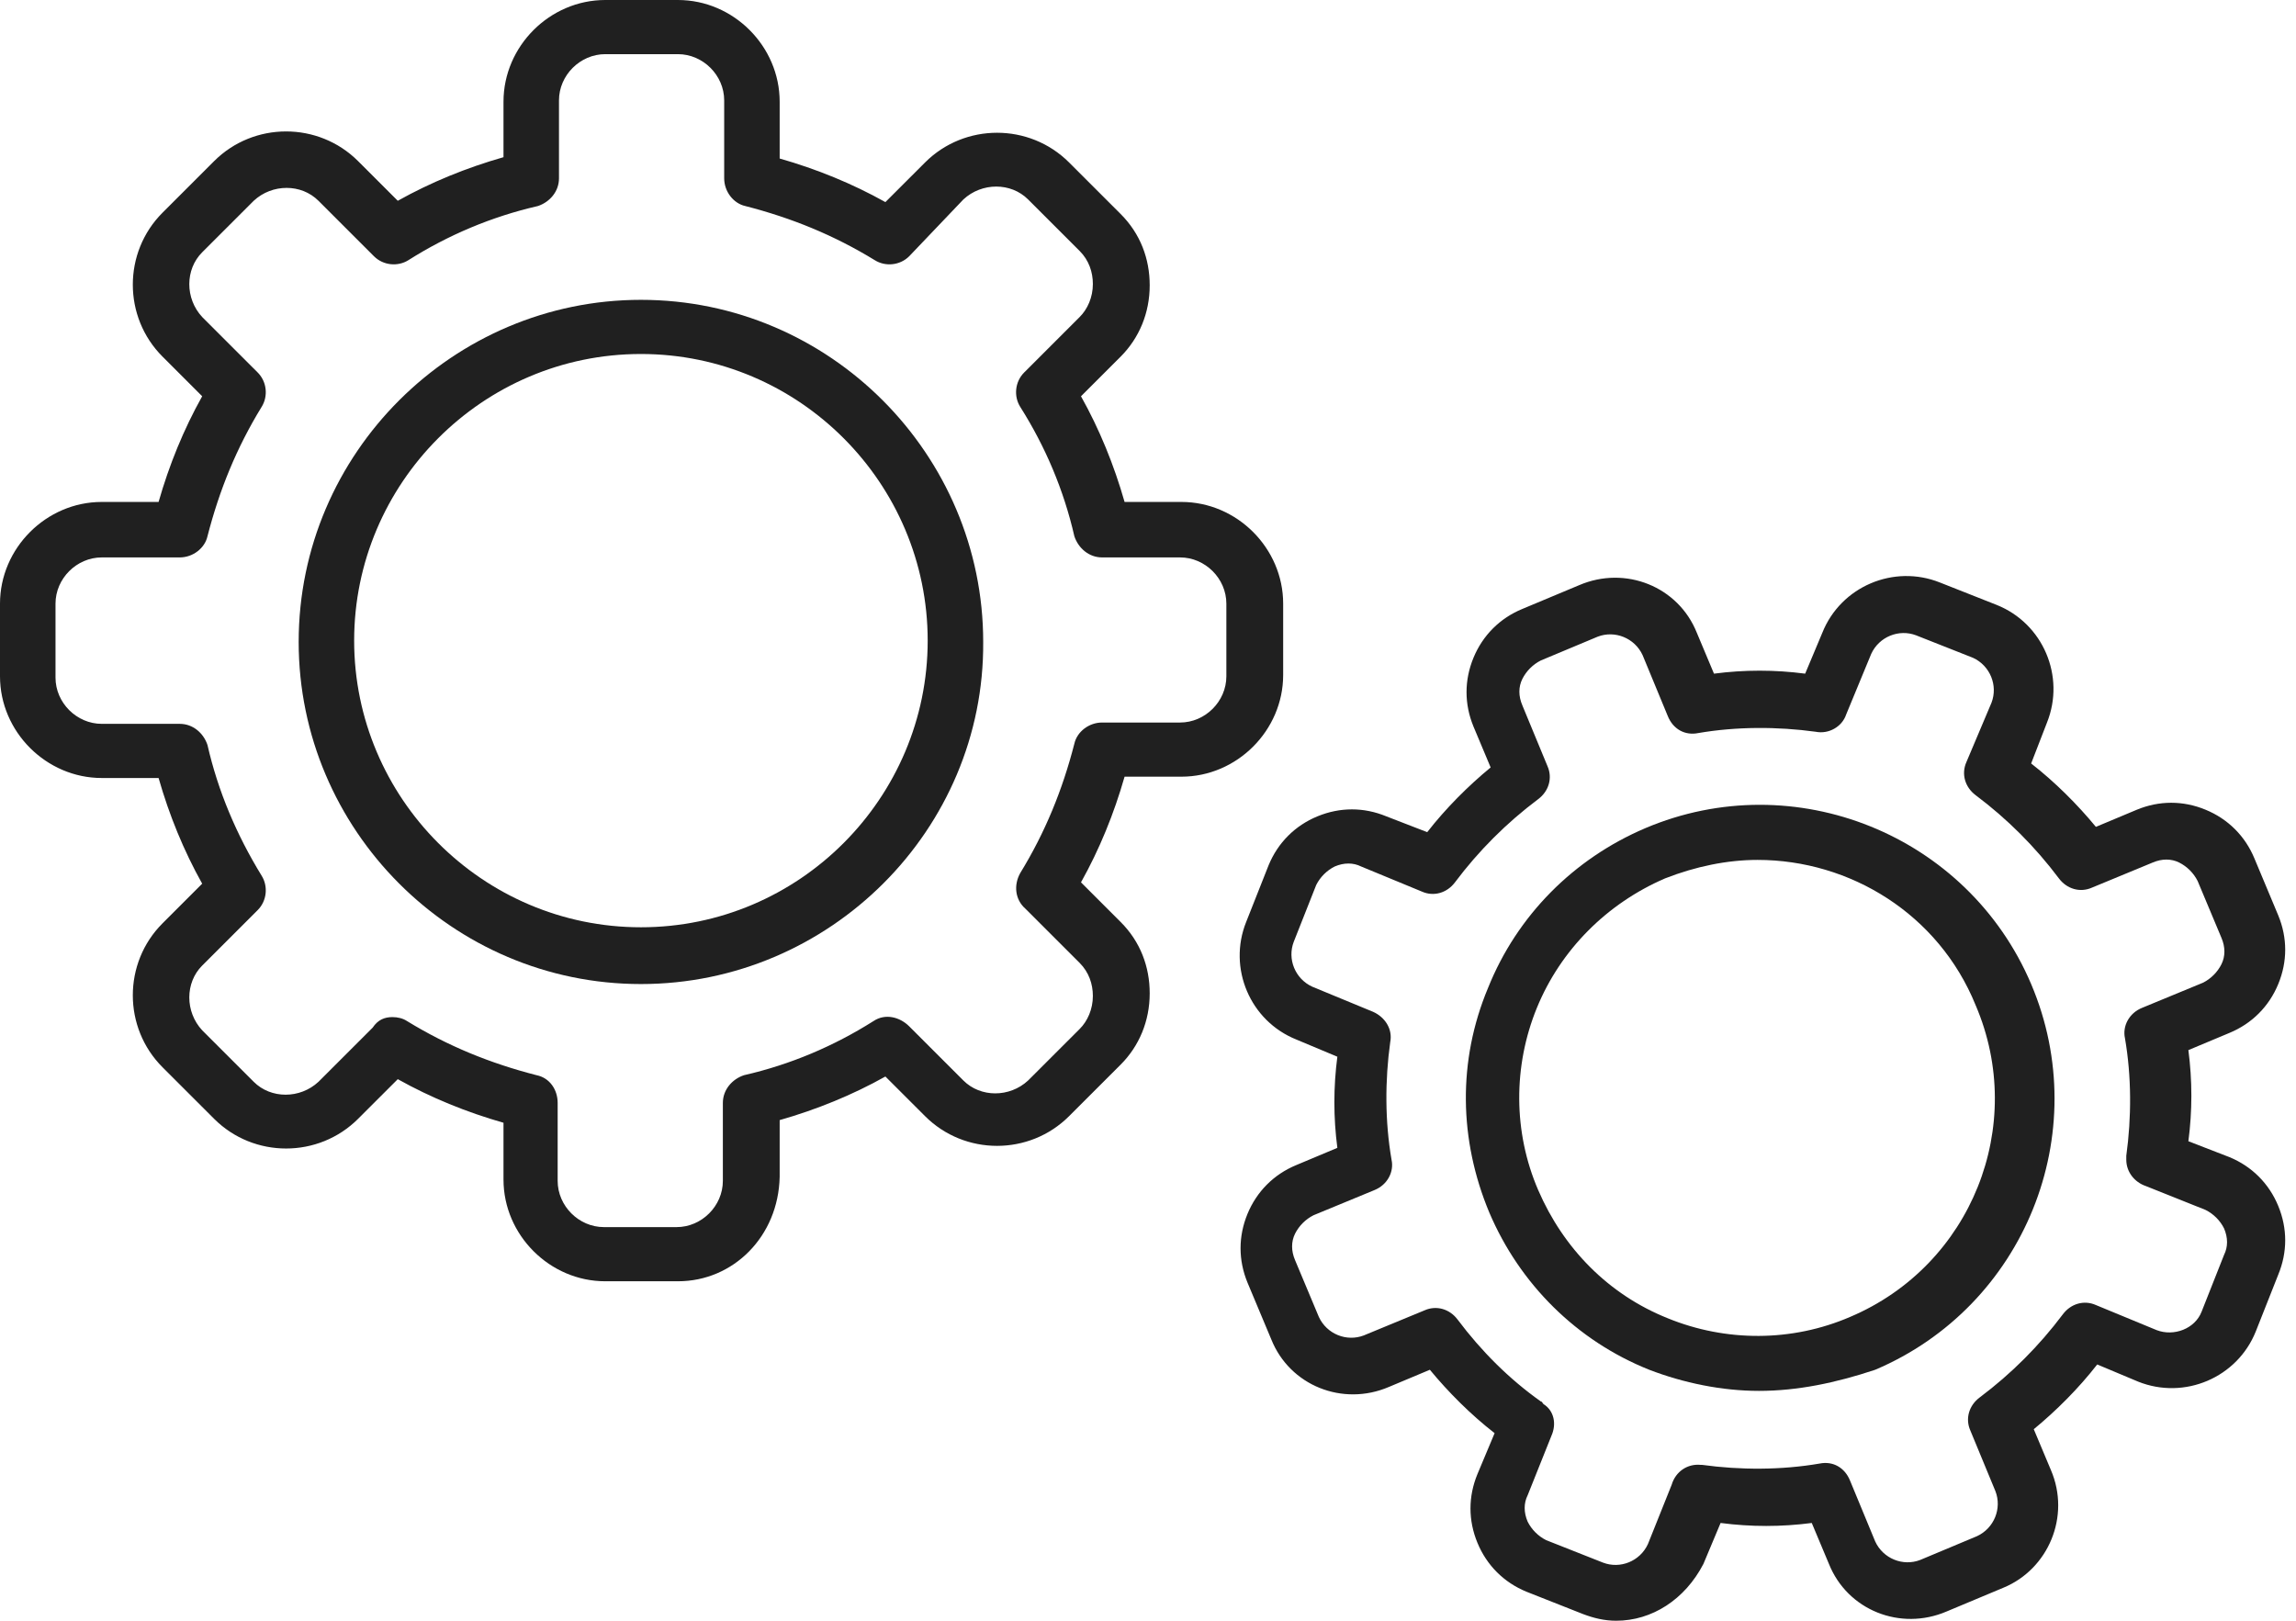 <svg width="85" height="60" viewBox="0 0 85 60" fill="none" xmlns="http://www.w3.org/2000/svg">
<g clip-path="url(#clip0_1_3)">
<path d="M23.728 13.105C17.857 13.105 13.111 17.897 13.111 23.716C13.111 29.535 17.857 34.328 23.728 34.328C29.598 34.328 34.344 29.535 34.344 23.716C34.344 17.897 29.598 13.105 23.728 13.105ZM23.728 36.43C16.732 36.43 11.057 30.709 11.057 23.765C11.057 16.773 16.781 11.1 23.728 11.1C30.724 11.1 36.399 16.822 36.399 23.765C36.448 30.709 30.724 36.43 23.728 36.43Z" fill="#202020"/>
<path d="M14.53 37.653C14.726 37.653 14.921 37.702 15.068 37.8C16.585 38.729 18.15 39.364 19.863 39.804C20.352 39.902 20.645 40.342 20.645 40.831V43.716C20.645 44.645 21.428 45.428 22.358 45.428H25.049C25.978 45.428 26.761 44.645 26.761 43.716V40.831C26.761 40.342 27.103 39.951 27.544 39.804C29.256 39.413 30.87 38.729 32.338 37.8C32.778 37.506 33.316 37.653 33.659 37.995L35.665 40C36.301 40.636 37.377 40.636 38.062 40L39.97 38.093C40.264 37.8 40.459 37.359 40.459 36.87C40.459 36.43 40.312 35.99 39.97 35.648L37.964 33.643C37.573 33.301 37.524 32.763 37.769 32.323C38.698 30.807 39.334 29.242 39.774 27.531C39.872 27.09 40.312 26.748 40.802 26.748H43.688C44.618 26.748 45.401 25.966 45.401 25.037V22.347C45.401 21.418 44.618 20.636 43.688 20.636H40.802C40.312 20.636 39.921 20.293 39.774 19.853C39.383 18.142 38.698 16.528 37.769 15.061C37.524 14.67 37.573 14.132 37.915 13.79L39.97 11.736C40.264 11.443 40.459 11.002 40.459 10.513C40.459 10.073 40.312 9.633 39.97 9.291L38.062 7.384C37.426 6.748 36.35 6.748 35.665 7.384L33.659 9.487C33.316 9.829 32.778 9.878 32.387 9.633C30.87 8.704 29.305 8.068 27.593 7.628C27.152 7.531 26.81 7.09 26.81 6.601V3.716C26.81 2.787 26.027 2.005 25.098 2.005H22.407C21.477 2.005 20.694 2.787 20.694 3.716V6.601C20.694 7.09 20.352 7.482 19.912 7.628C18.199 8.02 16.585 8.704 15.117 9.633C14.726 9.878 14.188 9.829 13.845 9.487L11.79 7.433C11.154 6.797 10.078 6.797 9.393 7.433L7.485 9.34C6.849 9.976 6.849 11.051 7.485 11.736L9.54 13.79C9.882 14.132 9.931 14.67 9.687 15.061C8.757 16.577 8.121 18.142 7.681 19.853C7.583 20.293 7.143 20.636 6.654 20.636H3.767C2.838 20.636 2.055 21.418 2.055 22.347V25.086C2.055 26.015 2.838 26.797 3.767 26.797H6.654C7.143 26.797 7.534 27.139 7.681 27.579C8.072 29.291 8.757 30.905 9.687 32.42C9.931 32.812 9.882 33.35 9.54 33.692L7.485 35.746C6.849 36.381 6.849 37.457 7.485 38.142L9.393 40.049C10.029 40.685 11.105 40.685 11.79 40.049L13.796 38.044C13.992 37.751 14.237 37.653 14.53 37.653ZM25.098 47.433H22.407C20.352 47.433 18.64 45.721 18.64 43.667V41.565C17.27 41.174 15.949 40.636 14.726 39.951L13.258 41.418C11.79 42.885 9.393 42.885 7.926 41.418L6.018 39.511C4.55 38.044 4.55 35.648 6.018 34.181L7.485 32.714C6.8 31.491 6.262 30.171 5.871 28.802H3.767C1.712 28.802 0 27.09 0 25.037V22.347C0 20.293 1.712 18.582 3.767 18.582H5.871C6.262 17.213 6.8 15.892 7.485 14.67L6.018 13.203C4.55 11.736 4.55 9.34 6.018 7.873L7.926 5.966C9.393 4.499 11.79 4.499 13.258 5.966L14.726 7.433C15.949 6.748 17.27 6.21 18.64 5.819V3.765C18.64 1.711 20.352 0 22.407 0H25.098C27.152 0 28.864 1.711 28.864 3.765V5.868C30.234 6.259 31.555 6.797 32.778 7.482L34.246 6.015C35.714 4.548 38.111 4.548 39.579 6.015L41.487 7.922C42.221 8.655 42.563 9.584 42.563 10.562C42.563 11.589 42.172 12.518 41.487 13.203L40.019 14.67C40.704 15.892 41.242 17.213 41.633 18.582H43.737C45.792 18.582 47.504 20.293 47.504 22.347V24.988C47.504 27.042 45.792 28.753 43.737 28.753H41.633C41.242 30.122 40.704 31.442 40.019 32.665L41.487 34.132C42.221 34.865 42.563 35.795 42.563 36.773C42.563 37.8 42.172 38.729 41.487 39.413L39.579 41.32C38.111 42.787 35.714 42.787 34.246 41.32L32.778 39.853C31.555 40.538 30.234 41.076 28.864 41.467V43.57C28.816 45.77 27.152 47.433 25.098 47.433Z" fill="#202020"/>
<path d="M65.067 31.834C63.942 31.834 62.768 32.078 61.643 32.518C59.49 33.447 57.778 35.159 56.897 37.31C56.017 39.462 56.017 41.907 56.946 44.059C57.876 46.21 59.539 47.922 61.741 48.802C63.893 49.682 66.34 49.682 68.492 48.753C72.993 46.846 75.048 41.663 73.14 37.213C71.77 33.839 68.492 31.834 65.067 31.834ZM65.117 51.491C63.747 51.491 62.328 51.198 61.056 50.709C58.365 49.633 56.261 47.531 55.136 44.89C54.011 42.2 53.962 39.267 55.087 36.577C56.164 33.888 58.267 31.785 60.909 30.66C66.437 28.313 72.846 30.905 75.195 36.43C77.543 41.956 74.95 48.362 69.422 50.709C67.954 51.198 66.535 51.491 65.117 51.491Z" fill="#202020"/>
<path d="M57.435 53.154L56.555 55.355C56.408 55.648 56.408 55.99 56.555 56.333C56.702 56.626 56.946 56.87 57.24 57.017L59.343 57.848C59.98 58.093 60.713 57.8 61.007 57.164L61.888 54.963C62.034 54.474 62.475 54.181 62.964 54.23H63.013C64.431 54.425 65.948 54.425 67.367 54.181C67.856 54.083 68.296 54.328 68.492 54.817L69.422 57.066C69.715 57.702 70.449 57.995 71.085 57.751L73.189 56.87C73.825 56.577 74.118 55.843 73.874 55.208L72.944 52.958C72.748 52.518 72.895 52.029 73.287 51.736C74.461 50.856 75.488 49.829 76.369 48.655C76.662 48.264 77.151 48.117 77.592 48.313L79.842 49.242C80.478 49.486 81.261 49.193 81.506 48.557L82.337 46.455C82.484 46.161 82.484 45.819 82.337 45.477C82.191 45.183 81.946 44.939 81.652 44.792L79.451 43.912C79.01 43.765 78.717 43.374 78.717 42.934C78.717 42.885 78.717 42.836 78.717 42.787C78.913 41.369 78.913 39.853 78.668 38.435C78.57 37.995 78.815 37.506 79.304 37.31L81.555 36.381C81.848 36.235 82.093 35.99 82.24 35.697C82.386 35.403 82.386 35.061 82.24 34.719L81.359 32.616C81.212 32.323 80.968 32.078 80.674 31.931C80.38 31.785 80.038 31.785 79.695 31.931L77.445 32.861C77.005 33.056 76.516 32.91 76.222 32.518C75.341 31.345 74.314 30.318 73.14 29.438C72.748 29.144 72.602 28.655 72.797 28.215L73.727 26.015C73.972 25.379 73.678 24.645 73.042 24.352L70.938 23.521C70.302 23.276 69.568 23.57 69.275 24.205L68.345 26.455C68.199 26.895 67.709 27.188 67.22 27.09C65.801 26.895 64.285 26.895 62.866 27.139C62.377 27.237 61.936 26.993 61.741 26.504L60.811 24.254C60.518 23.619 59.784 23.325 59.148 23.57L57.044 24.45C56.751 24.597 56.506 24.841 56.359 25.134C56.212 25.428 56.212 25.77 56.359 26.113L57.289 28.362C57.484 28.802 57.338 29.291 56.946 29.584C55.772 30.465 54.745 31.491 53.864 32.665C53.571 33.056 53.081 33.203 52.641 33.007L50.391 32.078C50.097 31.931 49.755 31.931 49.412 32.078C49.119 32.225 48.874 32.469 48.727 32.763L47.896 34.865C47.651 35.501 47.944 36.235 48.581 36.528L50.831 37.457C51.271 37.653 51.565 38.093 51.467 38.582C51.271 40 51.271 41.516 51.516 42.934C51.614 43.374 51.369 43.863 50.88 44.059L48.629 44.988C48.336 45.135 48.091 45.379 47.944 45.672C47.798 45.966 47.798 46.308 47.944 46.65L48.825 48.753C49.119 49.389 49.852 49.682 50.489 49.438L52.739 48.509C53.179 48.313 53.669 48.46 53.962 48.851C54.843 50.024 55.87 51.051 57.044 51.883C57.093 51.883 57.093 51.931 57.142 51.98C57.533 52.225 57.631 52.714 57.435 53.154ZM59.833 60C59.392 60 59.001 59.902 58.61 59.755L56.506 58.924C55.674 58.582 55.038 57.946 54.696 57.115C54.353 56.284 54.353 55.403 54.696 54.572L55.332 53.056C54.451 52.372 53.62 51.54 52.935 50.709L51.418 51.345C49.706 52.078 47.749 51.296 47.064 49.584L46.183 47.482C45.841 46.65 45.841 45.77 46.183 44.939C46.526 44.108 47.162 43.472 47.993 43.13L49.51 42.494C49.363 41.369 49.363 40.245 49.51 39.12L47.993 38.484C46.281 37.8 45.449 35.843 46.134 34.132L46.966 32.029C47.309 31.198 47.944 30.562 48.776 30.22C49.608 29.878 50.489 29.878 51.32 30.22L52.837 30.807C53.522 29.927 54.353 29.095 55.185 28.411L54.549 26.895C54.207 26.064 54.207 25.183 54.549 24.352C54.892 23.521 55.528 22.885 56.359 22.543L58.463 21.663C60.175 20.929 62.132 21.712 62.817 23.423L63.453 24.939C64.578 24.792 65.704 24.792 66.829 24.939L67.465 23.423C68.15 21.712 70.107 20.88 71.819 21.565L73.923 22.396C75.635 23.081 76.467 25.037 75.782 26.748L75.195 28.264C76.075 28.949 76.907 29.78 77.592 30.611L79.108 29.976C79.94 29.633 80.821 29.633 81.652 29.976C82.484 30.318 83.12 30.953 83.463 31.785L84.343 33.888C84.686 34.719 84.686 35.599 84.343 36.43C84.001 37.262 83.365 37.897 82.533 38.24L81.016 38.875C81.163 40 81.163 41.125 81.016 42.249L82.533 42.836C83.365 43.178 84.001 43.814 84.343 44.645C84.686 45.477 84.686 46.357 84.343 47.188L83.511 49.291C82.826 51.002 80.87 51.834 79.157 51.149L77.641 50.513C76.956 51.394 76.124 52.225 75.292 52.91L75.928 54.425C76.662 56.137 75.831 58.093 74.167 58.778L72.064 59.658C70.351 60.391 68.394 59.609 67.709 57.897L67.073 56.381C65.948 56.528 64.823 56.528 63.698 56.381L63.062 57.897C62.377 59.218 61.154 60 59.833 60Z" fill="#202020"/>
</g>
<defs>
<clipPath id="clip0_1_3">
<rect width="84.6" height="60" fill="white"/>
</clipPath>
</defs>
</svg>
